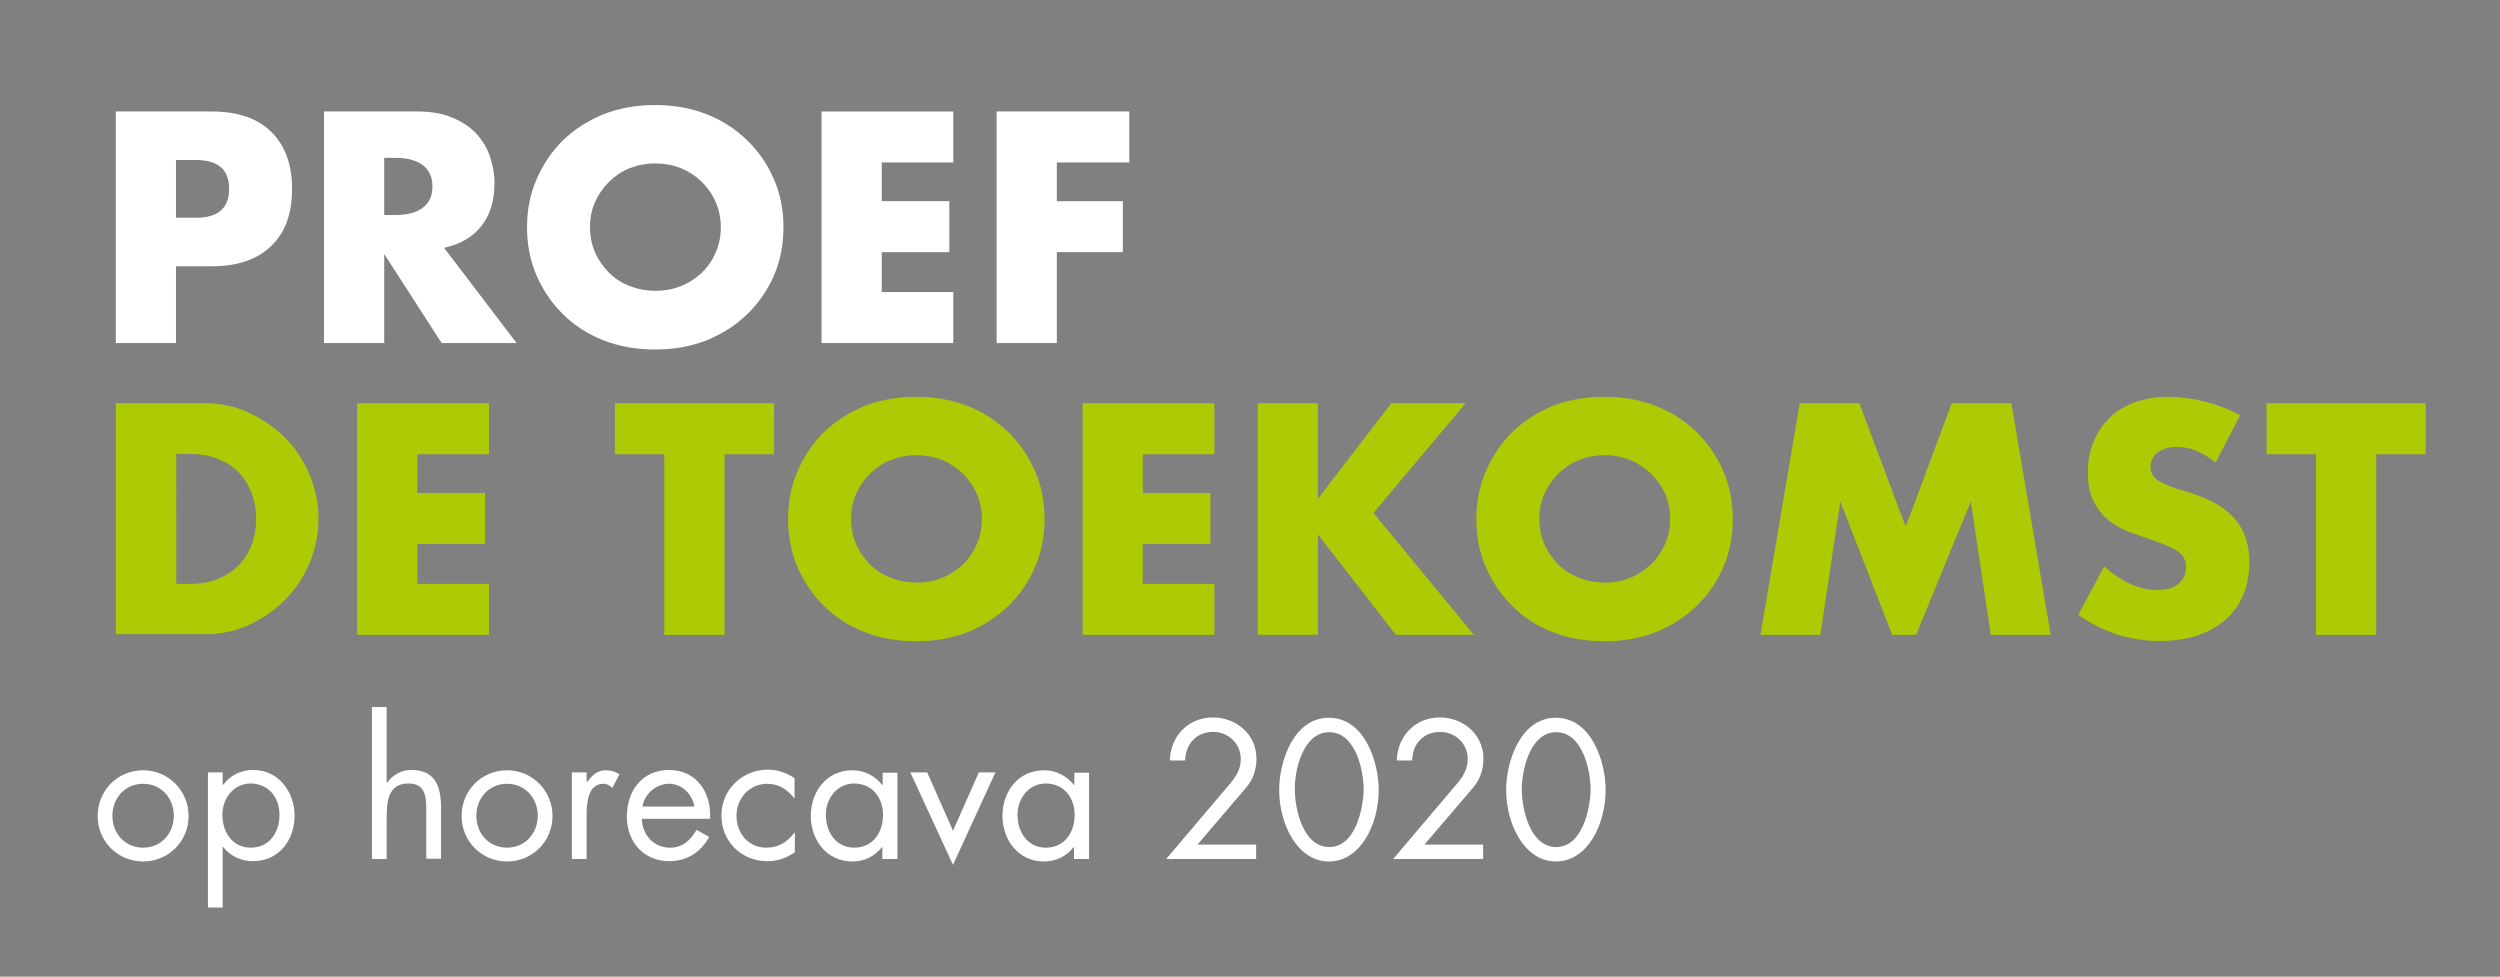 <?xml version="1.0" encoding="utf-8"?>
<!-- Generator: Adobe Illustrator 24.0.1, SVG Export Plug-In . SVG Version: 6.00 Build 0)  -->
<svg version="1.1" id="Laag_1" xmlns="http://www.w3.org/2000/svg" xmlns:xlink="http://www.w3.org/1999/xlink" x="0px" y="0px"
	 viewBox="0 0 814 318" style="enable-background:new 0 0 814 318;" xml:space="preserve">
<rect x="0" y="0" width="814" height="318" fill="#808080" stroke="none"/>
<style type="text/css">
	.st0{fill:#201161;}
	.st1{fill:#AECA05;}
	.st2{fill:#FFFFFF;}
</style>
<g>
	<path class="st0" d="M-1034.7,111.7h-19.6V36.3h31.2c8.5,0,15,2.2,19.5,6.6c4.5,4.4,6.8,10.6,6.8,18.6s-2.2,14.2-6.8,18.6
		c-4.5,4.4-11,6.6-19.5,6.6h-11.6V111.7z M-1034.7,70.9h6.5c7.2,0,10.8-3.1,10.8-9.4c0-6.3-3.6-9.4-10.8-9.4h-6.5V70.9z"/>
	<path class="st0" d="M-923.8,111.7h-24.4l-18.7-29v29h-19.6V36.3h30.5c4.2,0,7.9,0.6,11,1.9c3.1,1.2,5.7,2.9,7.8,5
		c2,2.1,3.6,4.6,4.6,7.4c1,2.8,1.5,5.8,1.5,9c0,5.7-1.4,10.4-4.1,13.9c-2.8,3.6-6.9,6-12.2,7.2L-923.8,111.7z M-966.9,70h3.7
		c3.9,0,6.8-0.8,8.9-2.4c2.1-1.6,3.1-3.9,3.1-6.9s-1-5.3-3.1-6.9c-2.1-1.6-5-2.4-8.9-2.4h-3.7V70z"/>
	<path class="st0" d="M-920.4,74c0-5.6,1-10.8,3.1-15.6c2.1-4.8,4.9-9.1,8.6-12.7c3.7-3.6,8-6.4,13.1-8.5c5.1-2,10.7-3,16.9-3
		c6.1,0,11.7,1,16.8,3c5.1,2,9.5,4.9,13.2,8.5s6.6,7.8,8.7,12.7c2.1,4.8,3.1,10,3.1,15.6c0,5.6-1,10.8-3.1,15.7
		c-2.1,4.8-5,9-8.7,12.6c-3.7,3.6-8.1,6.4-13.2,8.5c-5.1,2-10.7,3-16.8,3c-6.1,0-11.8-1-16.9-3c-5.1-2-9.5-4.8-13.1-8.5
		c-3.7-3.6-6.5-7.8-8.6-12.6C-919.4,84.8-920.4,79.6-920.4,74z M-899.9,74c0,3,0.6,5.8,1.7,8.3c1.1,2.5,2.7,4.7,4.6,6.6
		c1.9,1.9,4.2,3.3,6.8,4.3c2.6,1,5.3,1.5,8.2,1.5c2.9,0,5.6-0.5,8.1-1.5c2.6-1,4.8-2.5,6.8-4.3c2-1.9,3.5-4.1,4.6-6.6
		c1.1-2.5,1.7-5.3,1.7-8.3s-0.6-5.8-1.7-8.3c-1.1-2.5-2.7-4.7-4.6-6.6c-2-1.9-4.2-3.3-6.8-4.4c-2.6-1-5.3-1.5-8.1-1.5
		c-2.9,0-5.6,0.5-8.2,1.5c-2.6,1-4.8,2.5-6.8,4.4c-1.9,1.9-3.5,4.1-4.6,6.6C-899.4,68.3-899.9,71-899.9,74z"/>
	<path class="st0" d="M-781.6,52.9h-23.3v12.6h22v16.6h-22v13h23.3v16.6h-42.9V36.3h42.9V52.9z"/>
	<path class="st0" d="M-724.3,52.9h-23.6v12.6h21.5v16.6h-21.5v29.6h-19.6V36.3h43.2V52.9z"/>
	<path class="st1" d="M-1054.3,131.3h29c5.1,0,9.9,1,14.4,3.1c4.5,2.1,8.4,4.8,11.8,8.2c3.4,3.4,6,7.4,7.9,12
		c1.9,4.6,2.9,9.3,2.9,14.3c0,4.9-1,9.7-2.8,14.2c-1.9,4.6-4.5,8.6-7.9,12c-3.4,3.5-7.3,6.2-11.8,8.3s-9.4,3.1-14.5,3.1h-29V131.3z
		 M-1034.7,190.1h4.5c3.4,0,6.4-0.5,9.1-1.6c2.7-1.1,4.9-2.5,6.8-4.4c1.8-1.9,3.2-4.1,4.2-6.7c1-2.6,1.5-5.4,1.5-8.5
		c0-3-0.5-5.8-1.5-8.4c-1-2.6-2.4-4.8-4.2-6.7c-1.8-1.9-4.1-3.3-6.8-4.4c-2.7-1.1-5.7-1.6-9-1.6h-4.5V190.1z"/>
	<path class="st1" d="M-932.8,147.9h-23.3v12.6h22v16.6h-22v13h23.3v16.6h-42.9v-75.4h42.9V147.9z"/>
	<path class="st1" d="M-856.1,147.9v58.8h-19.6v-58.8h-16.1v-16.6h51.8v16.6H-856.1z"/>
	<path class="st1" d="M-835.4,169c0-5.6,1-10.8,3.1-15.6c2.1-4.8,4.9-9.1,8.6-12.7c3.7-3.6,8-6.4,13.1-8.5c5.1-2,10.7-3,16.9-3
		c6.1,0,11.7,1,16.8,3c5.1,2,9.5,4.9,13.2,8.5s6.6,7.8,8.7,12.7c2.1,4.8,3.1,10,3.1,15.6c0,5.6-1,10.8-3.1,15.7
		c-2.1,4.8-5,9-8.7,12.6c-3.7,3.6-8.1,6.4-13.2,8.5c-5.1,2-10.7,3-16.8,3c-6.1,0-11.8-1-16.9-3c-5.1-2-9.5-4.8-13.1-8.5
		c-3.7-3.6-6.5-7.8-8.6-12.6C-834.4,179.8-835.4,174.6-835.4,169z M-814.9,169c0,3,0.6,5.8,1.7,8.3c1.1,2.5,2.7,4.7,4.6,6.6
		c1.9,1.9,4.2,3.3,6.8,4.3c2.6,1,5.3,1.5,8.2,1.5c2.9,0,5.6-0.5,8.1-1.5c2.6-1,4.8-2.5,6.8-4.3c2-1.9,3.5-4.1,4.6-6.6
		c1.1-2.5,1.7-5.3,1.7-8.3s-0.6-5.8-1.7-8.3c-1.1-2.5-2.7-4.7-4.6-6.6c-2-1.9-4.2-3.3-6.8-4.4c-2.6-1-5.3-1.5-8.1-1.5
		c-2.9,0-5.6,0.5-8.2,1.5c-2.6,1-4.8,2.5-6.8,4.4c-1.9,1.9-3.5,4.1-4.6,6.6C-814.4,163.3-814.9,166-814.9,169z"/>
	<path class="st1" d="M-696.6,147.9h-23.3v12.6h22v16.6h-22v13h23.3v16.6h-42.9v-75.4h42.9V147.9z"/>
	<path class="st1" d="M-662.9,162.4l23.9-31.1h24.2l-29.9,35.7l32.7,39.7h-25.4l-25.5-32.7v32.7h-19.6v-75.4h19.6V162.4z"/>
	<path class="st1" d="M-611.3,169c0-5.6,1-10.8,3.1-15.6c2.1-4.8,4.9-9.1,8.6-12.7c3.7-3.6,8-6.4,13.1-8.5c5.1-2,10.7-3,16.9-3
		c6.1,0,11.7,1,16.8,3c5.1,2,9.5,4.9,13.2,8.5s6.6,7.8,8.7,12.7c2.1,4.8,3.1,10,3.1,15.6c0,5.6-1,10.8-3.1,15.7
		c-2.1,4.8-5,9-8.7,12.6c-3.7,3.6-8.1,6.4-13.2,8.5c-5.1,2-10.7,3-16.8,3c-6.1,0-11.8-1-16.9-3c-5.1-2-9.5-4.8-13.1-8.5
		c-3.7-3.6-6.5-7.8-8.6-12.6C-610.3,179.8-611.3,174.6-611.3,169z M-590.8,169c0,3,0.6,5.8,1.7,8.3c1.1,2.5,2.7,4.7,4.6,6.6
		c1.9,1.9,4.2,3.3,6.8,4.3c2.6,1,5.3,1.5,8.2,1.5c2.9,0,5.6-0.5,8.1-1.5c2.6-1,4.8-2.5,6.8-4.3c2-1.9,3.5-4.1,4.6-6.6
		c1.1-2.5,1.7-5.3,1.7-8.3s-0.6-5.8-1.7-8.3c-1.1-2.5-2.7-4.7-4.6-6.6c-2-1.9-4.2-3.3-6.8-4.4c-2.6-1-5.3-1.5-8.1-1.5
		c-2.9,0-5.6,0.5-8.2,1.5c-2.6,1-4.8,2.5-6.8,4.4c-1.9,1.9-3.5,4.1-4.6,6.6C-590.3,163.3-590.8,166-590.8,169z"/>
	<path class="st1" d="M-518.9,206.7l12.8-75.4h19.4l15.1,40.2l15-40.2h19.4l12.8,75.4h-19.5l-6.5-43.4l-17.8,43.4h-7.8l-16.9-43.4
		l-6.5,43.4H-518.9z"/>
	<path class="st1" d="M-370.6,150.6c-2.1-1.7-4.3-3-6.4-3.9c-2.1-0.8-4.2-1.2-6.2-1.2c-2.5,0-4.6,0.6-6.2,1.8
		c-1.6,1.2-2.4,2.8-2.4,4.7c0,1.3,0.4,2.4,1.2,3.3c0.8,0.9,1.9,1.6,3.2,2.2c1.3,0.6,2.8,1.2,4.4,1.7c1.6,0.5,3.2,1,4.9,1.5
		c6.4,2.1,11.1,5,14,8.5c3,3.6,4.5,8.2,4.5,14c0,3.9-0.7,7.4-2,10.5c-1.3,3.1-3.2,5.8-5.7,8c-2.5,2.2-5.6,4-9.2,5.2
		c-3.6,1.2-7.8,1.8-12.3,1.8c-9.5,0-18.4-2.8-26.5-8.5l8.4-15.8c2.9,2.6,5.8,4.5,8.7,5.8c2.9,1.3,5.7,1.9,8.5,1.9
		c3.2,0,5.6-0.7,7.2-2.2c1.6-1.5,2.3-3.1,2.3-5c0-1.1-0.2-2.1-0.6-3c-0.4-0.8-1.1-1.6-2-2.3c-0.9-0.7-2.2-1.3-3.7-2
		c-1.5-0.6-3.3-1.3-5.4-2c-2.5-0.8-5-1.7-7.5-2.6c-2.4-1-4.6-2.2-6.5-3.9c-1.9-1.6-3.4-3.6-4.6-6c-1.2-2.4-1.8-5.5-1.8-9.2
		c0-3.7,0.6-7.1,1.9-10.1c1.2-3,3-5.6,5.2-7.8c2.2-2.2,5-3.8,8.2-5c3.2-1.2,6.9-1.8,10.9-1.8c3.7,0,7.6,0.5,11.7,1.5
		c4.1,1,8,2.5,11.7,4.5L-370.6,150.6z"/>
	<path class="st1" d="M-318.3,147.9v58.8h-19.6v-58.8H-354v-16.6h51.8v16.6H-318.3z"/>
	<path class="st0" d="M-1060.2,265.7c0-8.3,6.5-14.9,14.8-14.9s14.8,6.7,14.8,14.9c0,8.3-6.6,14.8-14.8,14.8
		S-1060.2,274-1060.2,265.7z M-1055.4,265.6c0,5.8,4.1,10.4,10,10.4s10-4.7,10-10.4c0-5.7-4.1-10.4-10-10.4
		S-1055.4,259.9-1055.4,265.6z"/>
	<path class="st0" d="M-1019.4,255.5h0.1c2.3-3.1,5.8-4.8,9.7-4.8c8.3,0,13.5,7.1,13.5,14.9c0,8-5.1,14.8-13.6,14.8
		c-3.8,0-7.4-1.7-9.7-4.7h-0.1v19.8h-4.8v-44h4.8V255.5z M-1019.6,265.3c0,5.5,3.2,10.7,9.2,10.7c6.2,0,9.4-5,9.4-10.7
		c0-5.6-3.5-10.2-9.5-10.2C-1016,255.2-1019.6,260-1019.6,265.3z"/>
	<path class="st0" d="M-966.1,230.2v24.6l0.1,0.1c2-2.7,4.6-4.2,8-4.2c7.8,0,9.6,5.6,9.6,12.2v16.7h-4.8v-15.9
		c0-4.6-0.4-8.6-5.9-8.6c-6.6,0-7,6.1-7,11.2v13.4h-4.8v-49.5H-966.1z"/>
	<path class="st0" d="M-941.7,265.7c0-8.3,6.5-14.9,14.8-14.9s14.8,6.7,14.8,14.9c0,8.3-6.6,14.8-14.8,14.8S-941.7,274-941.7,265.7z
		 M-936.9,265.6c0,5.8,4.1,10.4,10,10.4s10-4.7,10-10.4c0-5.7-4.1-10.4-10-10.4S-936.9,259.9-936.9,265.6z"/>
	<path class="st0" d="M-900.9,254.6h0.1c1.7-2.2,3.1-3.8,6.2-3.8c1.6,0,2.9,0.5,4.3,1.3l-2.3,4.4c-1-0.7-1.6-1.3-2.9-1.3
		c-5.3,0-5.5,6.8-5.5,10.4v14.1h-4.8v-28.2h4.8V254.6z"/>
	<path class="st0" d="M-883,266.6c0.1,5.2,3.8,9.4,9.2,9.4c4.1,0,6.7-2.5,8.6-5.8l4.1,2.3c-2.7,5-7.3,7.9-13,7.9
		c-8.4,0-13.8-6.4-13.8-14.5c0-8.3,4.9-15.2,13.7-15.2c9.1,0,13.9,7.5,13.4,15.9H-883z M-865.9,262.6c-0.7-4.1-4.1-7.4-8.3-7.4
		c-4.1,0-8,3.3-8.6,7.4H-865.9z"/>
	<path class="st0" d="M-833.3,259.9h-0.1c-2.2-2.8-5-4.7-8.8-4.7c-5.8,0-10,4.8-10,10.4c0,5.6,3.8,10.4,9.7,10.4
		c4,0,6.8-1.8,9.2-4.9h0.1v6.4c-2.8,1.9-5.6,2.9-8.9,2.9c-8.5,0-15-6.4-15-14.9c0-8.4,6.8-14.9,15.1-14.9c3.1,0,6.2,1,8.7,2.8V259.9
		z"/>
	<path class="st0" d="M-799.9,279.7h-4.8v-3.9h-0.1c-2.5,3.1-5.8,4.7-9.7,4.7c-8.3,0-13.5-7-13.5-14.8c0-8,5.1-14.9,13.6-14.9
		c3.8,0,7.3,1.8,9.7,4.8h0.1v-4h4.8V279.7z M-823.1,265.3c0,5.5,3.2,10.7,9.2,10.7c6.2,0,9.4-5,9.4-10.7c0-5.6-3.5-10.2-9.5-10.2
		C-819.5,255.2-823.1,260-823.1,265.3z"/>
	<path class="st0" d="M-781.7,270.5l8.4-19h5.4l-13.8,30.1l-13.9-30.1h5.5L-781.7,270.5z"/>
	<path class="st0" d="M-737.5,279.7h-4.8v-3.9h-0.1c-2.5,3.1-5.8,4.7-9.7,4.7c-8.3,0-13.5-7-13.5-14.8c0-8,5.1-14.9,13.6-14.9
		c3.8,0,7.3,1.8,9.7,4.8h0.1v-4h4.8V279.7z M-760.7,265.3c0,5.5,3.2,10.7,9.2,10.7c6.2,0,9.4-5,9.4-10.7c0-5.6-3.5-10.2-9.5-10.2
		C-757.1,255.2-760.7,260-760.7,265.3z"/>
	<path class="st0" d="M-683,275v4.7h-29.3l21.2-25c1.8-2.2,3.1-4.6,3.1-7.6c0-5-4.1-8.8-9-8.8c-5.5,0-9,4-9.1,9.3h-5
		c0.2-7.9,6-14,14-14c7.6,0,14.2,5.5,14.2,13.4c0,3.7-1.1,6.8-3.4,9.5l-15.7,18.4H-683z"/>
	<path class="st0" d="M-643.1,257.2c0,11.2-5.9,23.3-16.2,23.3c-10.3,0-16.2-12.2-16.2-23.3c0-9.3,4.7-23.5,16.2-23.5
		C-647.8,233.7-643.1,247.9-643.1,257.2z M-670.4,257.4c0.1,6.4,2.8,18.4,11.2,18.4s11-12.1,11.2-18.4c0.1-6.4-2.6-19-11.2-19
		S-670.6,251-670.4,257.4z"/>
	<path class="st0" d="M-609.1,275v4.7h-29.3l21.2-25c1.8-2.2,3.1-4.6,3.1-7.6c0-5-4.1-8.8-9-8.8c-5.5,0-9,4-9.1,9.3h-5
		c0.2-7.9,6-14,14-14c7.6,0,14.2,5.5,14.2,13.4c0,3.7-1.1,6.8-3.4,9.5l-15.7,18.4H-609.1z"/>
	<path class="st0" d="M-569.2,257.2c0,11.2-5.9,23.3-16.2,23.3c-10.3,0-16.2-12.2-16.2-23.3c0-9.3,4.7-23.5,16.2-23.5
		C-573.9,233.7-569.2,247.9-569.2,257.2z M-596.5,257.4c0.1,6.4,2.8,18.4,11.2,18.4s11-12.1,11.2-18.4c0.1-6.4-2.6-19-11.2-19
		S-596.6,251-596.5,257.4z"/>
</g>
<g>
	<path class="st2" d="M57.3,111.7H37.7V36.3h31.2c8.5,0,14.9,2.2,19.4,6.6c4.5,4.4,6.8,10.6,6.8,18.6s-2.2,14.2-6.8,18.6
		c-4.5,4.4-11,6.6-19.4,6.6H57.3V111.7z M57.3,70.9h6.5c7.2,0,10.8-3.1,10.8-9.4c0-6.3-3.6-9.4-10.8-9.4h-6.5V70.9z"/>
	<path class="st2" d="M168.2,111.7h-24.4l-18.7-29v29h-19.6V36.3H136c4.2,0,7.9,0.6,11,1.9c3.1,1.2,5.7,2.9,7.8,5
		c2,2.1,3.6,4.6,4.6,7.4c1,2.8,1.6,5.8,1.6,9c0,5.7-1.4,10.4-4.2,13.9c-2.8,3.6-6.8,6-12.2,7.2L168.2,111.7z M125.1,70h3.7
		c3.9,0,6.8-0.8,8.9-2.4c2.1-1.6,3.1-3.9,3.1-6.9s-1-5.3-3.1-6.9c-2.1-1.6-5-2.4-8.9-2.4h-3.7V70z"/>
	<path class="st2" d="M171.6,74c0-5.6,1-10.8,3.1-15.6c2.1-4.8,4.9-9.1,8.6-12.7s8.1-6.4,13.2-8.5c5.1-2,10.7-3,16.8-3
		c6.1,0,11.7,1,16.8,3c5.1,2,9.5,4.9,13.2,8.5c3.7,3.6,6.6,7.8,8.7,12.7c2.1,4.8,3.1,10,3.1,15.6c0,5.6-1,10.8-3.1,15.7
		c-2.1,4.8-5,9-8.7,12.6c-3.7,3.6-8.1,6.4-13.2,8.5c-5.1,2-10.7,3-16.8,3c-6.1,0-11.8-1-16.8-3c-5.1-2-9.5-4.8-13.2-8.5
		c-3.7-3.6-6.5-7.8-8.6-12.6C172.6,84.8,171.6,79.6,171.6,74z M192.1,74c0,3,0.6,5.8,1.7,8.3c1.1,2.5,2.7,4.7,4.6,6.6
		c1.9,1.9,4.2,3.3,6.8,4.3c2.6,1,5.3,1.5,8.2,1.5c2.9,0,5.6-0.5,8.2-1.5c2.6-1,4.8-2.5,6.8-4.3c2-1.9,3.5-4.1,4.6-6.6
		c1.1-2.5,1.7-5.3,1.7-8.3s-0.6-5.8-1.7-8.3c-1.1-2.5-2.7-4.7-4.6-6.6c-2-1.9-4.2-3.3-6.8-4.4c-2.6-1-5.3-1.5-8.2-1.5
		c-2.9,0-5.6,0.5-8.2,1.5c-2.6,1-4.8,2.5-6.8,4.4c-1.9,1.9-3.5,4.1-4.6,6.6C192.6,68.3,192.1,71,192.1,74z"/>
	<path class="st2" d="M310.4,52.9h-23.3v12.6h22v16.6h-22v13h23.3v16.6h-42.9V36.3h42.9V52.9z"/>
	<path class="st2" d="M367.7,52.9h-23.6v12.6h21.5v16.6h-21.5v29.6h-19.6V36.3h43.2V52.9z"/>
	<path class="st1" d="M37.7,131.3h29c5.1,0,9.9,1,14.4,3.1c4.5,2.1,8.4,4.8,11.8,8.2c3.4,3.4,6,7.4,7.9,12c1.9,4.6,2.9,9.3,2.9,14.3
		c0,4.9-1,9.7-2.8,14.2c-1.9,4.6-4.5,8.6-7.9,12c-3.4,3.5-7.3,6.2-11.8,8.3s-9.3,3.1-14.5,3.1h-29V131.3z M57.3,190.1h4.5
		c3.4,0,6.4-0.5,9.1-1.6c2.7-1.1,4.9-2.5,6.8-4.4c1.8-1.9,3.2-4.1,4.2-6.7c1-2.6,1.5-5.4,1.5-8.5c0-3-0.5-5.8-1.5-8.4
		c-1-2.6-2.4-4.8-4.2-6.7c-1.8-1.9-4.1-3.3-6.8-4.4c-2.7-1.1-5.7-1.6-9-1.6h-4.5V190.1z"/>
	<path class="st1" d="M159.2,147.9h-23.3v12.6h22v16.6h-22v13h23.3v16.6h-42.9v-75.4h42.9V147.9z"/>
	<path class="st1" d="M235.9,147.9v58.8h-19.6v-58.8h-16.1v-16.6H252v16.6H235.9z"/>
	<path class="st1" d="M256.6,169c0-5.6,1-10.8,3.1-15.6c2.1-4.8,4.9-9.1,8.6-12.7s8.1-6.4,13.2-8.5c5.1-2,10.7-3,16.8-3
		c6.1,0,11.7,1,16.8,3c5.1,2,9.5,4.9,13.2,8.5c3.7,3.6,6.6,7.8,8.7,12.7c2.1,4.8,3.1,10,3.1,15.6c0,5.6-1,10.8-3.1,15.7
		c-2.1,4.8-5,9-8.7,12.6c-3.7,3.6-8.1,6.4-13.2,8.5c-5.1,2-10.7,3-16.8,3c-6.1,0-11.8-1-16.8-3c-5.1-2-9.5-4.8-13.2-8.5
		c-3.7-3.6-6.5-7.8-8.6-12.6C257.6,179.8,256.6,174.6,256.6,169z M277.1,169c0,3,0.6,5.8,1.7,8.3c1.1,2.5,2.7,4.7,4.6,6.6
		c1.9,1.9,4.2,3.3,6.8,4.3c2.6,1,5.3,1.5,8.2,1.5c2.9,0,5.6-0.5,8.2-1.5c2.6-1,4.8-2.5,6.8-4.3c2-1.9,3.5-4.1,4.6-6.6
		c1.1-2.5,1.7-5.3,1.7-8.3s-0.6-5.8-1.7-8.3c-1.1-2.5-2.7-4.7-4.6-6.6c-2-1.9-4.2-3.3-6.8-4.4c-2.6-1-5.3-1.5-8.2-1.5
		c-2.9,0-5.6,0.5-8.2,1.5c-2.6,1-4.8,2.5-6.8,4.4c-1.9,1.9-3.5,4.1-4.6,6.6C277.6,163.3,277.1,166,277.1,169z"/>
	<path class="st1" d="M395.4,147.9h-23.3v12.6h22v16.6h-22v13h23.3v16.6h-42.9v-75.4h42.9V147.9z"/>
	<path class="st1" d="M429.1,162.4l23.9-31.1h24.2L447.2,167l32.7,39.7h-25.4L429.1,174v32.7h-19.6v-75.4h19.6V162.4z"/>
	<path class="st1" d="M480.7,169c0-5.6,1-10.8,3.1-15.6c2.1-4.8,4.9-9.1,8.6-12.7c3.7-3.6,8-6.4,13.1-8.5c5.1-2,10.7-3,16.9-3
		c6.1,0,11.7,1,16.8,3c5.1,2,9.6,4.9,13.2,8.5c3.7,3.6,6.6,7.8,8.7,12.7c2.1,4.8,3.1,10,3.1,15.6c0,5.6-1,10.8-3.1,15.7
		c-2.1,4.8-4.9,9-8.7,12.6c-3.7,3.6-8.1,6.4-13.2,8.5c-5.1,2-10.7,3-16.8,3c-6.1,0-11.8-1-16.9-3c-5.1-2-9.5-4.8-13.1-8.5
		c-3.7-3.6-6.5-7.8-8.6-12.6C481.7,179.8,480.7,174.6,480.7,169z M501.2,169c0,3,0.6,5.8,1.7,8.3c1.1,2.5,2.7,4.7,4.6,6.6
		c1.9,1.9,4.2,3.3,6.8,4.3c2.6,1,5.3,1.5,8.2,1.5c2.9,0,5.6-0.5,8.1-1.5c2.6-1,4.8-2.5,6.8-4.3c2-1.9,3.5-4.1,4.7-6.6
		c1.1-2.5,1.7-5.3,1.7-8.3s-0.6-5.8-1.7-8.3c-1.1-2.5-2.7-4.7-4.7-6.6c-2-1.9-4.2-3.3-6.8-4.4c-2.6-1-5.3-1.5-8.1-1.5
		c-2.9,0-5.6,0.5-8.2,1.5c-2.6,1-4.8,2.5-6.8,4.4c-1.9,1.9-3.5,4.1-4.6,6.6C501.7,163.3,501.2,166,501.2,169z"/>
	<path class="st1" d="M573.2,206.7l12.8-75.4h19.4l15.1,40.2l15-40.2h19.4l12.8,75.4h-19.5l-6.5-43.4l-17.8,43.4h-7.8l-16.9-43.4
		l-6.5,43.4H573.2z"/>
	<path class="st1" d="M721.4,150.6c-2.1-1.7-4.3-3-6.4-3.9c-2.1-0.8-4.2-1.2-6.2-1.2c-2.5,0-4.6,0.6-6.2,1.8
		c-1.6,1.2-2.4,2.8-2.4,4.7c0,1.3,0.4,2.4,1.2,3.3c0.8,0.9,1.8,1.6,3.2,2.2c1.3,0.6,2.8,1.2,4.4,1.7c1.6,0.5,3.2,1,4.9,1.5
		c6.4,2.1,11.1,5,14,8.5c3,3.6,4.5,8.2,4.5,14c0,3.9-0.7,7.4-2,10.5c-1.3,3.1-3.2,5.8-5.7,8c-2.5,2.2-5.6,4-9.2,5.2
		s-7.8,1.8-12.3,1.8c-9.5,0-18.4-2.8-26.5-8.5l8.4-15.8c2.9,2.6,5.8,4.5,8.7,5.8c2.9,1.3,5.7,1.9,8.5,1.9c3.2,0,5.6-0.7,7.2-2.2
		c1.6-1.5,2.3-3.1,2.3-5c0-1.1-0.2-2.1-0.6-3c-0.4-0.8-1.1-1.6-2-2.3s-2.2-1.3-3.7-2c-1.5-0.6-3.3-1.3-5.4-2c-2.5-0.8-5-1.7-7.4-2.6
		c-2.4-1-4.6-2.2-6.5-3.9c-1.9-1.6-3.4-3.6-4.6-6c-1.2-2.4-1.8-5.5-1.8-9.2c0-3.7,0.6-7.1,1.9-10.1c1.2-3,3-5.6,5.2-7.8
		c2.2-2.2,5-3.8,8.2-5s6.9-1.8,10.9-1.8c3.7,0,7.6,0.5,11.7,1.5c4.1,1,8,2.5,11.7,4.5L721.4,150.6z"/>
	<path class="st1" d="M773.7,147.9v58.8h-19.6v-58.8H738v-16.6h51.8v16.6H773.7z"/>
	<path class="st2" d="M31.8,265.7c0-8.3,6.5-14.9,14.8-14.9s14.8,6.7,14.8,14.9c0,8.3-6.6,14.8-14.8,14.8
		C38.4,280.5,31.8,274,31.8,265.7z M36.6,265.6c0,5.8,4.1,10.4,10,10.4s10-4.7,10-10.4c0-5.7-4.1-10.4-10-10.4
		S36.6,259.9,36.6,265.6z"/>
	<path class="st2" d="M72.6,255.5h0.1c2.3-3.1,5.8-4.8,9.7-4.8c8.3,0,13.5,7.1,13.5,14.9c0,8-5.1,14.8-13.6,14.8
		c-3.8,0-7.4-1.7-9.7-4.7h-0.1v19.8h-4.8v-44h4.8V255.5z M72.4,265.3c0,5.5,3.2,10.7,9.2,10.7c6.2,0,9.4-5,9.4-10.7
		c0-5.6-3.5-10.2-9.5-10.2C76,255.2,72.4,260,72.4,265.3z"/>
	<path class="st2" d="M125.9,230.2v24.6l0.1,0.1c2-2.7,4.6-4.2,8-4.2c7.8,0,9.6,5.6,9.6,12.2v16.7h-4.8v-15.9c0-4.6-0.4-8.6-5.9-8.6
		c-6.6,0-7,6.1-7,11.2v13.4h-4.8v-49.5H125.9z"/>
	<path class="st2" d="M150.3,265.7c0-8.3,6.5-14.9,14.8-14.9s14.8,6.7,14.8,14.9c0,8.3-6.6,14.8-14.8,14.8
		C156.9,280.5,150.3,274,150.3,265.7z M155.1,265.6c0,5.8,4.1,10.4,10,10.4s10-4.7,10-10.4c0-5.7-4.1-10.4-10-10.4
		S155.1,259.9,155.1,265.6z"/>
	<path class="st2" d="M191.1,254.6h0.1c1.7-2.2,3.1-3.8,6.2-3.8c1.6,0,2.9,0.5,4.3,1.3l-2.3,4.4c-1-0.7-1.6-1.3-2.9-1.3
		c-5.3,0-5.5,6.8-5.5,10.4v14.1h-4.8v-28.2h4.8V254.6z"/>
	<path class="st2" d="M209,266.6c0.1,5.2,3.8,9.4,9.2,9.4c4.1,0,6.7-2.5,8.6-5.8l4.1,2.3c-2.7,5-7.3,7.9-13,7.9
		c-8.4,0-13.8-6.4-13.8-14.5c0-8.3,4.9-15.2,13.7-15.2c9.1,0,13.9,7.5,13.4,15.9H209z M226.1,262.6c-0.7-4.1-4.1-7.4-8.3-7.4
		c-4.1,0-8,3.3-8.6,7.4H226.1z"/>
	<path class="st2" d="M258.7,259.9h-0.1c-2.2-2.8-5-4.7-8.8-4.7c-5.8,0-10,4.8-10,10.4c0,5.6,3.8,10.4,9.7,10.4c4,0,6.8-1.8,9.2-4.9
		h0.1v6.4c-2.8,1.9-5.6,2.9-8.9,2.9c-8.5,0-15-6.4-15-14.9c0-8.4,6.8-14.9,15.1-14.9c3.1,0,6.2,1,8.7,2.8V259.9z"/>
	<path class="st2" d="M292.1,279.7h-4.8v-3.9h-0.1c-2.5,3.1-5.8,4.7-9.7,4.7c-8.3,0-13.5-7-13.5-14.8c0-8,5.1-14.9,13.6-14.9
		c3.8,0,7.3,1.8,9.7,4.8h0.1v-4h4.8V279.7z M268.9,265.3c0,5.5,3.2,10.7,9.2,10.7c6.2,0,9.4-5,9.4-10.7c0-5.6-3.5-10.2-9.5-10.2
		C272.5,255.2,268.9,260,268.9,265.3z"/>
	<path class="st2" d="M310.3,270.5l8.4-19h5.4l-13.8,30.1l-13.9-30.1h5.5L310.3,270.5z"/>
	<path class="st2" d="M354.5,279.7h-4.8v-3.9h-0.1c-2.5,3.1-5.8,4.7-9.7,4.7c-8.3,0-13.5-7-13.5-14.8c0-8,5.1-14.9,13.6-14.9
		c3.8,0,7.3,1.8,9.7,4.8h0.1v-4h4.8V279.7z M331.3,265.3c0,5.5,3.2,10.7,9.2,10.7c6.2,0,9.4-5,9.4-10.7c0-5.6-3.5-10.2-9.5-10.2
		C334.9,255.2,331.3,260,331.3,265.3z"/>
	<path class="st2" d="M409,275v4.7h-29.3l21.2-25c1.8-2.2,3.1-4.6,3.1-7.6c0-5-4.1-8.8-9-8.8c-5.5,0-9,4-9.1,9.3h-5
		c0.2-7.9,6-14,14-14c7.6,0,14.2,5.5,14.2,13.4c0,3.7-1.1,6.8-3.4,9.5L389.9,275H409z"/>
	<path class="st2" d="M448.9,257.2c0,11.2-5.9,23.3-16.2,23.3c-10.3,0-16.2-12.2-16.2-23.3c0-9.3,4.7-23.5,16.2-23.5
		C444.2,233.7,448.9,247.9,448.9,257.2z M421.6,257.4c0.1,6.4,2.8,18.4,11.2,18.4s11-12.1,11.2-18.4c0.1-6.4-2.6-19-11.2-19
		S421.4,251,421.6,257.4z"/>
	<path class="st2" d="M482.9,275v4.7h-29.3l21.2-25c1.8-2.2,3.1-4.6,3.1-7.6c0-5-4.1-8.8-9-8.8c-5.5,0-9,4-9.1,9.3h-5
		c0.2-7.9,6-14,14-14c7.6,0,14.2,5.5,14.2,13.4c0,3.7-1.1,6.8-3.4,9.5L463.8,275H482.9z"/>
	<path class="st2" d="M522.8,257.2c0,11.2-5.9,23.3-16.2,23.3c-10.3,0-16.2-12.2-16.2-23.3c0-9.3,4.7-23.5,16.2-23.5
		C518.1,233.7,522.8,247.9,522.8,257.2z M495.5,257.4c0.1,6.4,2.8,18.4,11.2,18.4s11-12.1,11.2-18.4c0.1-6.4-2.6-19-11.2-19
		S495.4,251,495.5,257.4z"/>
</g>
</svg>

